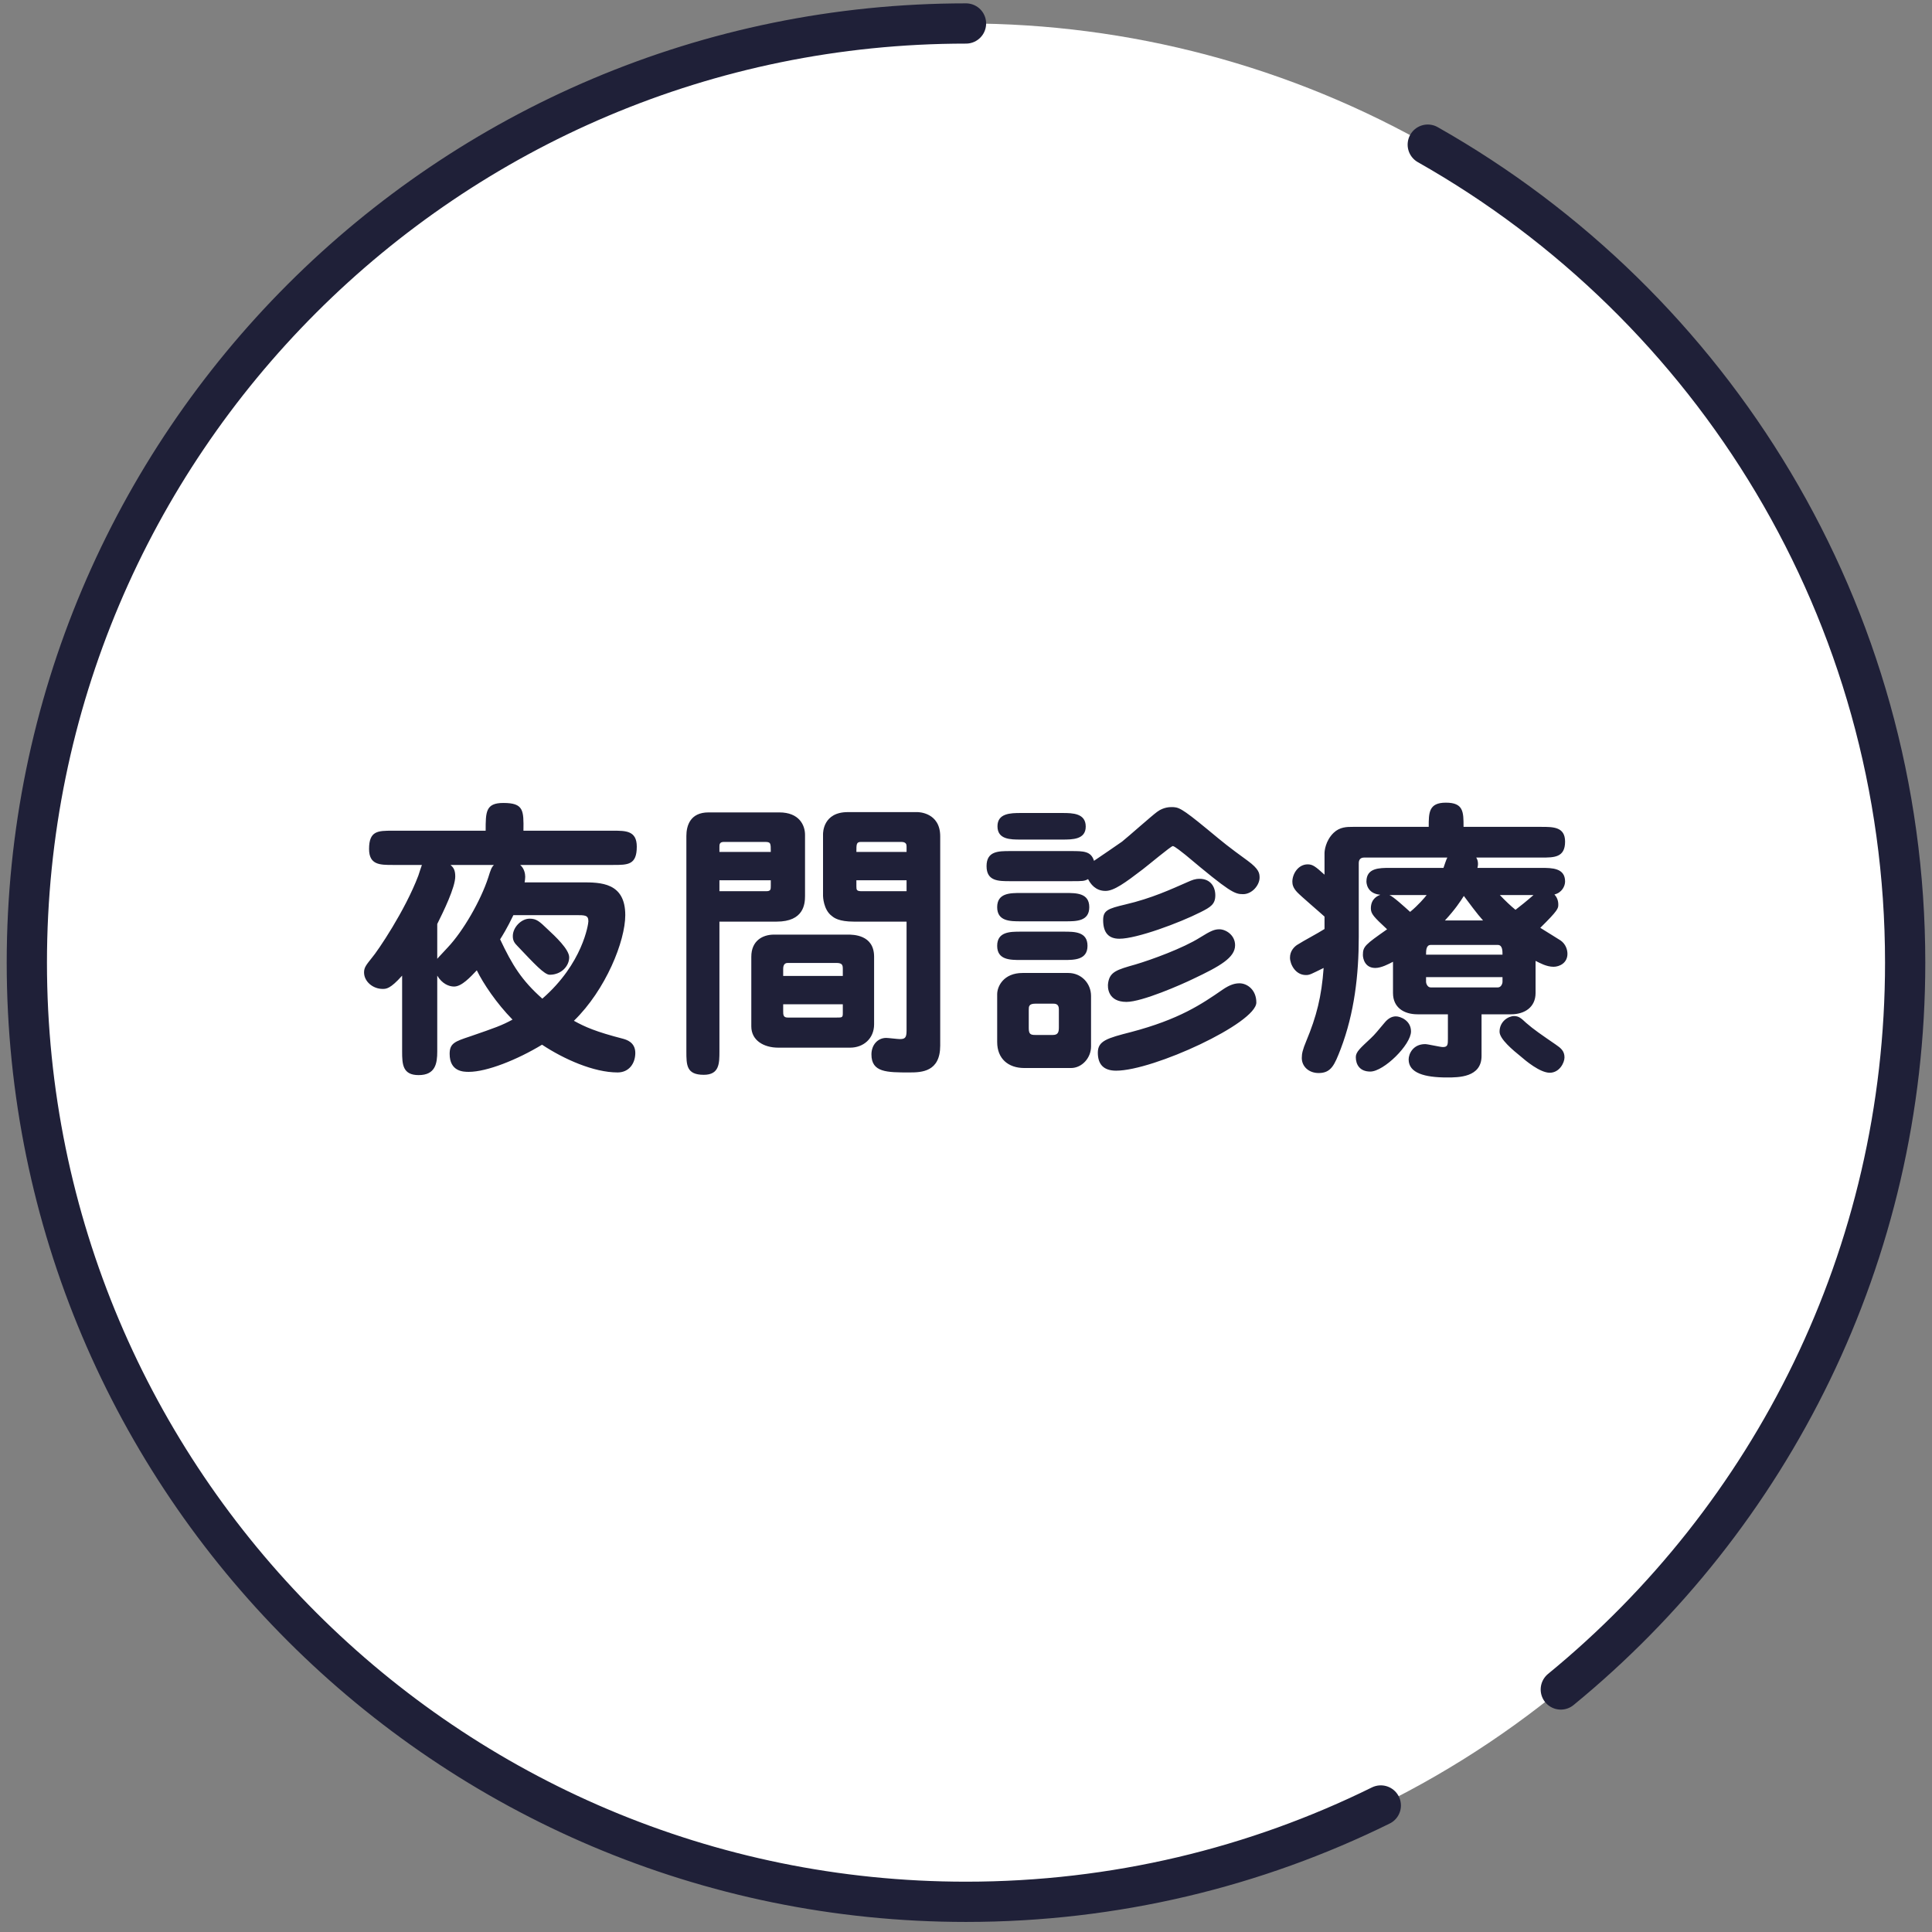 <svg width="144" height="144" viewBox="0 0 144 144" fill="none" xmlns="http://www.w3.org/2000/svg">
<rect x="0" y="0" width="144" height="144" fill="#808080" stroke="none"/>
<circle cx="72" cy="71.75" r="70" fill="white"/>
<path d="M72 1.75C33.34 1.75 2 33.09 2 71.75C2 110.41 33.34 141.75 72 141.75C83.098 141.75 93.593 139.167 102.917 134.57M106.417 10.781C127.661 22.799 142 45.6 142 71.75C142 93.586 132.002 113.087 116.333 125.924" stroke="#1F2038" stroke-width="3" stroke-linecap="round" stroke-linejoin="round"/>
<path d="M39.102 65.766H43.37C44.756 65.766 46.604 65.766 46.604 68.208C46.604 70.144 45.152 73.774 42.776 76.084C43.612 76.546 44.404 76.898 46.45 77.426C46.67 77.492 47.352 77.668 47.352 78.482C47.352 79.252 46.89 79.934 46.032 79.934C44.25 79.934 42.028 78.944 40.4 77.866C38.552 78.988 36.286 79.89 34.944 79.89C34.57 79.89 33.514 79.89 33.514 78.548C33.514 77.756 33.91 77.624 35.032 77.25C36.946 76.59 37.386 76.436 38.2 75.996C37.012 74.786 36.022 73.312 35.538 72.322C35.054 72.828 34.416 73.532 33.844 73.532C33.448 73.532 32.942 73.312 32.59 72.718V78.372C32.59 79.252 32.458 80.132 31.204 80.132C30.016 80.132 29.972 79.34 29.972 78.372V72.718C29.092 73.708 28.784 73.708 28.52 73.708C27.794 73.708 27.134 73.158 27.134 72.476C27.134 72.102 27.31 71.904 27.728 71.376C28.146 70.892 30.192 67.878 31.182 65.26C31.226 65.128 31.402 64.578 31.446 64.468H29.268C28.322 64.468 27.508 64.468 27.508 63.28C27.508 61.916 28.168 61.916 29.268 61.916H36.198C36.198 60.508 36.198 59.848 37.518 59.848C39.036 59.848 39.036 60.398 39.014 61.916H45.702C46.648 61.916 47.462 61.916 47.462 63.104C47.462 64.468 46.802 64.468 45.702 64.468H38.772C39.08 64.732 39.146 65.128 39.146 65.348C39.146 65.502 39.124 65.634 39.102 65.766ZM42.908 68.208H38.266C37.804 69.176 37.43 69.77 37.276 70.012C38.178 71.926 38.882 73.07 40.422 74.434C43.436 71.816 43.854 68.868 43.854 68.67C43.854 68.208 43.612 68.208 42.908 68.208ZM32.59 68.868V71.464C32.634 71.398 33.25 70.76 33.382 70.606C34.504 69.418 35.824 67.152 36.396 65.392C36.572 64.82 36.638 64.644 36.814 64.468H33.58C33.778 64.644 33.932 64.82 33.932 65.326C33.932 66.14 33.052 67.944 32.59 68.868ZM40.972 72.652C40.576 72.652 39.828 71.838 38.574 70.518C38.332 70.276 38.222 70.1 38.222 69.77C38.222 69.11 38.86 68.472 39.476 68.472C39.982 68.472 40.202 68.67 40.796 69.242C41.39 69.792 42.424 70.76 42.424 71.354C42.424 71.992 41.852 72.652 40.972 72.652ZM53.622 68.692V78.35C53.622 79.252 53.622 80.11 52.456 80.11C51.158 80.11 51.158 79.384 51.158 78.35V62.312C51.158 61.542 51.444 60.552 52.808 60.552H58.088C59.562 60.552 60.002 61.498 60.002 62.224V66.778C60.002 67.372 59.914 68.692 57.89 68.692H53.622ZM57.45 65.612H53.622V66.426H57.098C57.45 66.426 57.45 66.294 57.45 66.03V65.612ZM53.622 63.5H57.45C57.45 62.818 57.45 62.752 56.988 62.752H53.952C53.622 62.752 53.622 62.95 53.622 63.126V63.5ZM67.57 68.692H63.632C62.532 68.692 62.158 68.406 62.004 68.274C61.366 67.812 61.344 66.8 61.344 66.778V62.18C61.344 62.07 61.344 60.53 63.192 60.53H68.384C68.45 60.53 70.078 60.552 70.078 62.334V77.932C70.078 79.89 68.692 79.934 67.79 79.934C66.096 79.934 64.952 79.934 64.952 78.592C64.952 77.888 65.414 77.36 66.052 77.36C66.206 77.36 66.91 77.448 67.064 77.448C67.438 77.448 67.57 77.36 67.57 76.832V68.692ZM67.57 65.612H63.83V66.074C63.83 66.338 63.852 66.426 64.248 66.426H67.57V65.612ZM63.83 63.5H67.57V63.082C67.57 62.928 67.526 62.752 67.174 62.752H64.182C63.83 62.752 63.83 62.906 63.83 63.5ZM57.692 69.66H63.17C63.588 69.66 65.15 69.66 65.15 71.31V76.348C65.15 77.426 64.336 78.086 63.368 78.086H58C56.944 78.086 55.998 77.558 55.998 76.502V71.31C55.998 70.122 56.834 69.66 57.692 69.66ZM58.374 72.74H62.818V72.212C62.818 71.926 62.774 71.772 62.334 71.772H58.704C58.374 71.772 58.374 72.124 58.374 72.234V72.74ZM62.818 74.852H58.374V75.358C58.374 75.622 58.374 75.842 58.704 75.842H62.378C62.752 75.842 62.818 75.842 62.818 75.534V74.852ZM78.504 74.808H77.162C76.678 74.808 76.678 75.028 76.678 75.27V76.634C76.678 77.074 76.81 77.14 77.162 77.14H78.482C78.878 77.14 78.922 76.898 78.922 76.568V75.226C78.922 74.852 78.702 74.808 78.504 74.808ZM76.084 66.558H79.428C80.22 66.558 81.188 66.558 81.188 67.614C81.188 68.67 80.22 68.67 79.428 68.67H76.084C75.292 68.67 74.324 68.67 74.324 67.614C74.324 66.558 75.292 66.558 76.084 66.558ZM76.084 69.44H79.296C80.088 69.44 81.056 69.44 81.056 70.496C81.056 71.552 80.066 71.552 79.296 71.552H76.084C75.292 71.552 74.324 71.552 74.324 70.496C74.324 69.44 75.292 69.44 76.084 69.44ZM76.216 72.52H79.626C80.594 72.52 81.32 73.29 81.32 74.236V77.998C81.32 78.856 80.638 79.604 79.824 79.604H76.348C75.138 79.604 74.324 78.9 74.324 77.668V74.104C74.324 73.51 74.808 72.52 76.216 72.52ZM79.824 65.678H75.292C74.412 65.678 73.532 65.678 73.532 64.556C73.532 63.434 74.412 63.434 75.292 63.434H79.824C80.748 63.434 81.32 63.434 81.54 64.16C81.87 63.94 83.322 62.95 83.63 62.73C84.048 62.4 85.852 60.794 86.248 60.508C86.424 60.376 86.798 60.156 87.304 60.156C87.832 60.156 88.008 60.178 90.01 61.828C91.286 62.884 91.462 63.038 93.002 64.16C93.838 64.776 93.882 65.084 93.882 65.414C93.882 65.964 93.332 66.646 92.65 66.646C92.012 66.646 91.66 66.492 88.36 63.72C88.162 63.566 87.546 63.06 87.414 63.06C87.282 63.06 85.522 64.534 85.17 64.798C83.872 65.788 83.036 66.404 82.398 66.404C81.65 66.404 81.276 65.876 81.1 65.524C80.814 65.678 80.704 65.678 79.824 65.678ZM76.084 60.596H79.186C79.956 60.596 80.924 60.618 80.924 61.608C80.924 62.576 79.934 62.576 79.186 62.576H76.084C75.314 62.576 74.346 62.576 74.346 61.586C74.346 60.618 75.314 60.596 76.084 60.596ZM83.432 69.968C82.64 69.968 82.222 69.528 82.222 68.582C82.222 67.856 82.574 67.724 83.872 67.416C85.852 66.954 87.304 66.272 88.514 65.744C88.866 65.59 89.064 65.502 89.416 65.502C90.186 65.502 90.582 66.052 90.582 66.734C90.582 67.394 90.23 67.614 89.482 67.988C87.92 68.78 84.73 69.968 83.432 69.968ZM93.64 74.72C93.64 76.26 85.962 79.802 83.19 79.802C82.266 79.802 81.826 79.34 81.826 78.46C81.826 77.58 82.508 77.382 84.312 76.92C87.898 75.974 89.548 74.852 91.11 73.774C91.682 73.378 92.056 73.29 92.386 73.29C92.958 73.29 93.64 73.774 93.64 74.72ZM82.596 73.246C82.728 72.432 83.234 72.278 84.642 71.882C85.83 71.53 88.184 70.672 89.438 69.88C90.252 69.374 90.516 69.264 90.89 69.264C91.352 69.264 92.056 69.682 92.056 70.452C92.056 71.376 90.934 72.014 88.932 72.96C88.074 73.378 85.126 74.676 83.96 74.676C82.574 74.676 82.53 73.598 82.596 73.246ZM114.452 71.618V74.016C114.452 75.072 113.638 75.6 112.626 75.6H110.426V78.702C110.426 80.308 108.71 80.308 107.852 80.308C106.18 80.308 104.992 79.978 104.992 78.966C104.992 78.548 105.322 77.822 106.224 77.822C106.422 77.822 107.346 78.042 107.544 78.042C107.918 78.042 107.918 77.844 107.918 77.404V75.6H105.652C104.64 75.6 103.826 75.094 103.826 74.016V71.684C103.496 71.86 102.946 72.146 102.506 72.146C101.714 72.146 101.582 71.42 101.582 71.178C101.582 70.54 101.758 70.408 103.386 69.264C102.396 68.34 102.176 68.12 102.176 67.702C102.176 66.954 102.726 66.756 102.88 66.69C101.846 66.602 101.846 65.744 101.846 65.7C101.846 64.688 102.814 64.688 103.584 64.688H107.588C107.632 64.556 107.808 64.028 107.874 63.918H101.67C101.428 63.918 101.274 64.05 101.274 64.336V69.836C101.274 72.674 100.944 75.512 99.932 78.174C99.47 79.362 99.228 79.978 98.282 79.978C97.556 79.978 97.028 79.494 97.028 78.856C97.028 78.526 97.094 78.24 97.358 77.602C98.128 75.754 98.502 74.28 98.656 72.146C97.71 72.608 97.622 72.674 97.336 72.674C96.544 72.674 96.148 71.86 96.148 71.376C96.148 70.87 96.478 70.562 96.676 70.43C97.226 70.078 98.172 69.594 98.722 69.242V68.318C98.414 68.032 96.94 66.778 96.676 66.492C96.39 66.184 96.324 65.942 96.324 65.722C96.324 65.128 96.764 64.424 97.468 64.424C97.842 64.424 98.04 64.578 98.722 65.194V63.588C98.722 63.434 98.788 62.664 99.404 62.07C99.866 61.63 100.394 61.63 100.834 61.63H106.488C106.488 60.574 106.488 59.826 107.764 59.826C109.084 59.826 109.084 60.508 109.084 61.63H114.892C115.772 61.63 116.652 61.63 116.652 62.73C116.652 63.918 115.838 63.918 114.892 63.918H110.03C110.096 64.028 110.162 64.16 110.162 64.402C110.162 64.512 110.14 64.6 110.118 64.688H114.892C115.662 64.688 116.652 64.688 116.652 65.7C116.652 66.052 116.41 66.536 115.86 66.668C116.036 66.866 116.146 67.108 116.146 67.416C116.146 67.702 116.146 67.834 114.804 69.154C115.31 69.462 116.212 70.034 116.322 70.1C116.696 70.364 116.828 70.782 116.828 71.09C116.828 71.794 116.212 72.058 115.794 72.058C115.266 72.058 114.76 71.772 114.452 71.618ZM111.636 70.43H106.642C106.29 70.43 106.29 70.848 106.29 71.156H111.988C111.988 70.87 111.988 70.43 111.636 70.43ZM111.988 73.202V72.828H106.29V73.202C106.29 73.268 106.378 73.598 106.642 73.598H111.636C111.922 73.598 111.988 73.246 111.988 73.202ZM107.698 68.604H110.536C110.096 68.12 109.436 67.218 109.106 66.778C108.842 67.196 108.468 67.768 107.698 68.604ZM114.298 66.712H111.79C112.186 67.13 112.604 67.526 112.956 67.812C113.198 67.636 113.902 67.064 114.298 66.712ZM106.334 66.712H103.562C103.87 66.844 104.662 67.57 105.102 67.966C105.696 67.482 106.202 66.888 106.334 66.712ZM101.054 78.79C101.054 78.394 101.406 78.108 102.176 77.382C102.462 77.118 102.726 76.788 103.188 76.238C103.474 75.886 103.76 75.754 104.046 75.754C104.376 75.754 105.168 76.062 105.168 76.876C105.168 77.866 103.144 79.868 102.132 79.868C101.34 79.868 101.054 79.34 101.054 78.79ZM111.768 76.898C111.768 76.128 112.428 75.732 112.846 75.732C113.198 75.732 113.374 75.886 113.748 76.238C114.298 76.722 114.914 77.14 115.97 77.866C116.322 78.108 116.608 78.328 116.608 78.812C116.608 79.208 116.234 79.956 115.508 79.956C114.782 79.956 113.704 79.054 113.352 78.746C112.78 78.284 111.768 77.448 111.768 76.898Z" fill="#1F2038"/>
</svg>
